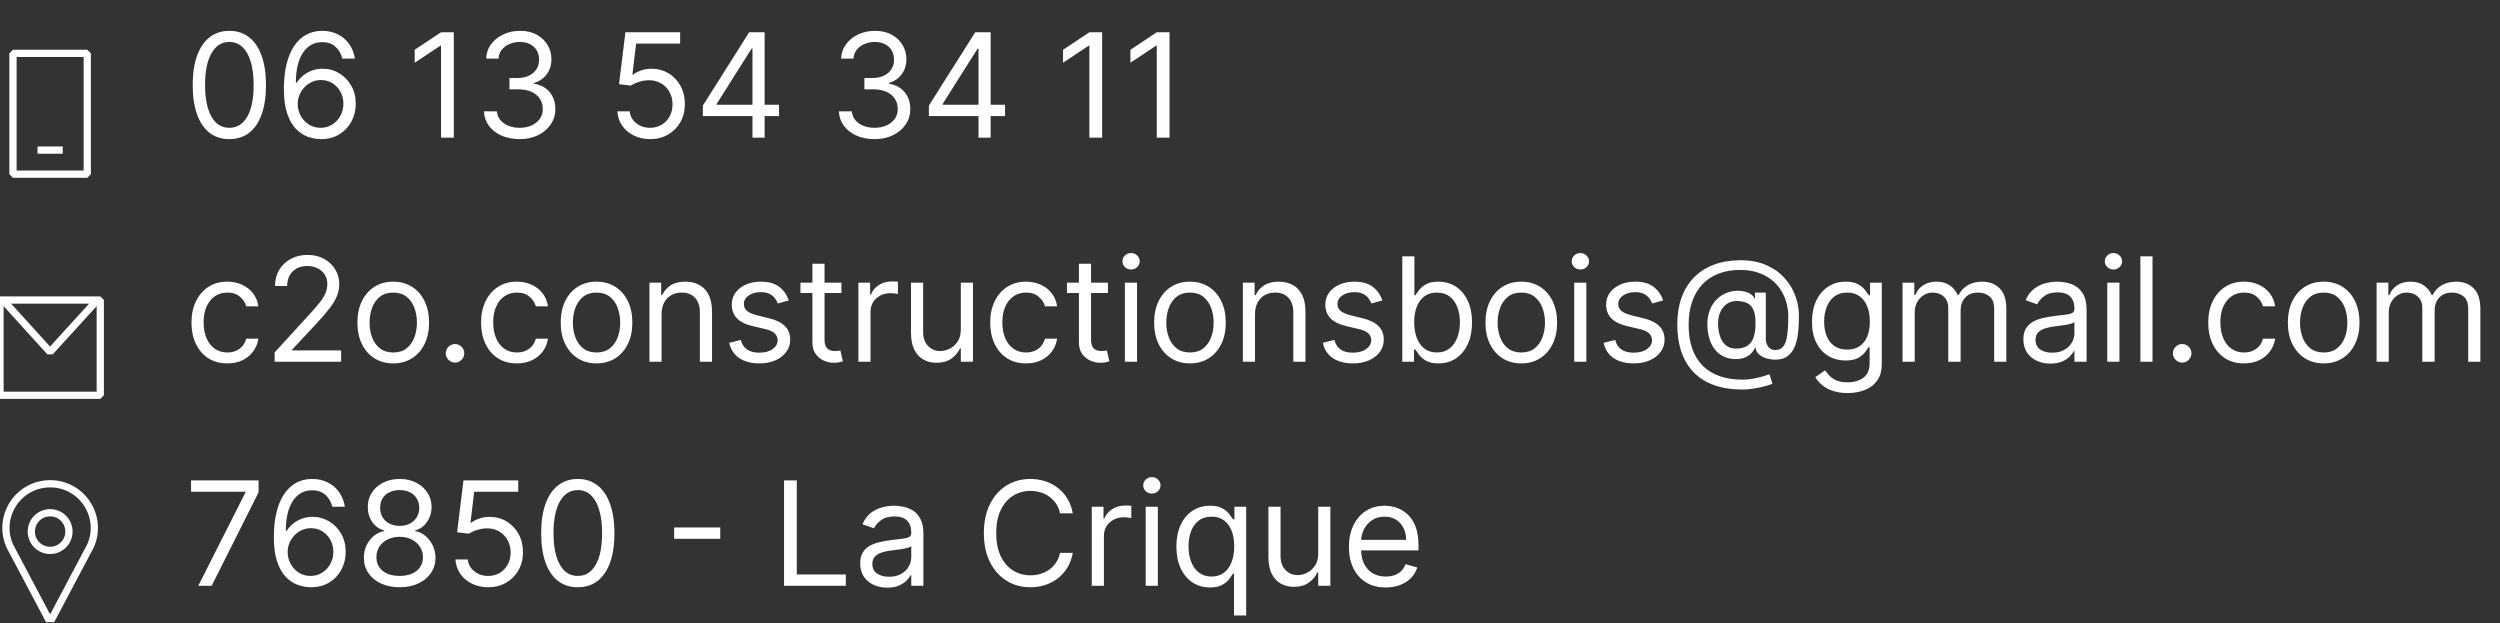 <svg width="345" height="86" viewBox="0 0 345 86" fill="none" xmlns="http://www.w3.org/2000/svg">
<rect x="0" y="0" width="345" height="86" fill="#333333" stroke="none"/>
<g clip-path="url(#clip0_62_152)">
<path d="M31.65 19.199C30.58 19.199 29.669 18.908 28.916 18.325C28.163 17.738 27.588 16.888 27.19 15.776C26.792 14.658 26.594 13.309 26.594 11.727C26.594 10.155 26.792 8.813 27.19 7.7C27.593 6.583 28.17 5.731 28.923 5.143C29.681 4.552 30.59 4.256 31.65 4.256C32.711 4.256 33.618 4.552 34.371 5.143C35.128 5.731 35.706 6.583 36.103 7.7C36.506 8.813 36.707 10.155 36.707 11.727C36.707 13.309 36.508 14.658 36.111 15.776C35.713 16.888 35.138 17.738 34.385 18.325C33.632 18.908 32.721 19.199 31.65 19.199ZM31.65 17.636C32.711 17.636 33.535 17.125 34.122 16.102C34.709 15.079 35.003 13.621 35.003 11.727C35.003 10.468 34.868 9.395 34.598 8.51C34.333 7.625 33.949 6.95 33.447 6.486C32.95 6.022 32.351 5.79 31.65 5.79C30.599 5.79 29.778 6.308 29.186 7.345C28.594 8.377 28.298 9.838 28.298 11.727C28.298 12.987 28.431 14.057 28.696 14.938C28.961 15.818 29.342 16.488 29.839 16.947C30.341 17.407 30.945 17.636 31.65 17.636ZM44.236 19.199C43.639 19.189 43.042 19.076 42.446 18.858C41.849 18.64 41.305 18.273 40.812 17.757C40.32 17.236 39.925 16.533 39.626 15.648C39.328 14.758 39.179 13.64 39.179 12.296C39.179 11.008 39.3 9.866 39.541 8.872C39.782 7.873 40.133 7.033 40.592 6.351C41.051 5.664 41.605 5.143 42.254 4.788C42.907 4.433 43.644 4.256 44.463 4.256C45.277 4.256 46.002 4.419 46.636 4.746C47.275 5.068 47.796 5.518 48.199 6.095C48.601 6.673 48.862 7.338 48.98 8.091H47.247C47.086 7.438 46.773 6.895 46.309 6.464C45.846 6.034 45.23 5.818 44.463 5.818C43.336 5.818 42.448 6.308 41.8 7.288C41.156 8.268 40.831 9.644 40.827 11.415H40.94C41.205 11.012 41.52 10.669 41.885 10.385C42.254 10.096 42.661 9.874 43.106 9.717C43.551 9.561 44.023 9.483 44.52 9.483C45.353 9.483 46.115 9.691 46.807 10.108C47.498 10.52 48.052 11.09 48.469 11.82C48.885 12.544 49.094 13.375 49.094 14.312C49.094 15.212 48.892 16.036 48.49 16.784C48.087 17.527 47.522 18.119 46.792 18.56C46.068 18.995 45.216 19.208 44.236 19.199ZM44.236 17.636C44.832 17.636 45.367 17.487 45.841 17.189C46.319 16.891 46.695 16.491 46.97 15.989C47.249 15.487 47.389 14.928 47.389 14.312C47.389 13.711 47.254 13.164 46.984 12.672C46.719 12.175 46.352 11.779 45.883 11.486C45.419 11.192 44.889 11.046 44.292 11.046C43.843 11.046 43.424 11.135 43.035 11.315C42.647 11.491 42.306 11.732 42.013 12.04C41.724 12.348 41.496 12.7 41.331 13.098C41.165 13.491 41.082 13.905 41.082 14.341C41.082 14.919 41.217 15.458 41.487 15.96C41.762 16.462 42.136 16.867 42.609 17.175C43.087 17.483 43.63 17.636 44.236 17.636ZM62.625 4.455V19H60.864V6.301H60.779L57.227 8.659V6.869L60.864 4.455H62.625ZM71.723 19.199C70.786 19.199 69.95 19.038 69.216 18.716C68.487 18.394 67.907 17.947 67.476 17.374C67.05 16.796 66.818 16.126 66.78 15.364H68.57C68.608 15.832 68.769 16.237 69.053 16.578C69.337 16.914 69.709 17.175 70.168 17.359C70.627 17.544 71.136 17.636 71.695 17.636C72.32 17.636 72.874 17.527 73.357 17.31C73.84 17.092 74.219 16.789 74.493 16.401C74.768 16.012 74.905 15.562 74.905 15.051C74.905 14.516 74.772 14.045 74.507 13.638C74.242 13.226 73.854 12.904 73.343 12.672C72.831 12.44 72.206 12.324 71.468 12.324H70.303V10.761H71.468C72.045 10.761 72.552 10.657 72.987 10.449C73.428 10.241 73.771 9.947 74.017 9.568C74.268 9.189 74.394 8.744 74.394 8.233C74.394 7.741 74.285 7.312 74.067 6.947C73.849 6.583 73.541 6.299 73.144 6.095C72.751 5.892 72.287 5.79 71.752 5.79C71.25 5.79 70.776 5.882 70.331 6.067C69.891 6.247 69.531 6.509 69.252 6.855C68.972 7.196 68.821 7.608 68.797 8.091H67.093C67.121 7.329 67.351 6.661 67.781 6.088C68.212 5.51 68.776 5.061 69.472 4.739C70.172 4.417 70.942 4.256 71.78 4.256C72.68 4.256 73.451 4.438 74.095 4.803C74.739 5.162 75.234 5.638 75.58 6.23C75.925 6.822 76.098 7.461 76.098 8.148C76.098 8.967 75.883 9.665 75.452 10.243C75.026 10.82 74.446 11.221 73.712 11.443V11.557C74.63 11.708 75.348 12.099 75.864 12.729C76.38 13.354 76.638 14.128 76.638 15.051C76.638 15.842 76.422 16.552 75.992 17.182C75.566 17.807 74.983 18.299 74.245 18.659C73.506 19.019 72.665 19.199 71.723 19.199ZM89.713 19.199C88.88 19.199 88.129 19.033 87.462 18.702C86.794 18.37 86.259 17.916 85.857 17.338C85.454 16.76 85.234 16.102 85.196 15.364H86.901C86.967 16.022 87.265 16.566 87.796 16.997C88.331 17.423 88.97 17.636 89.713 17.636C90.31 17.636 90.84 17.497 91.304 17.217C91.773 16.938 92.14 16.555 92.405 16.067C92.675 15.574 92.81 15.018 92.81 14.398C92.81 13.763 92.67 13.197 92.391 12.7C92.116 12.198 91.737 11.803 91.254 11.514C90.772 11.225 90.22 11.079 89.6 11.074C89.154 11.069 88.698 11.138 88.229 11.28C87.76 11.417 87.374 11.595 87.071 11.812L85.424 11.614L86.304 4.455H93.861V6.017H87.781L87.27 10.307H87.355C87.654 10.07 88.028 9.874 88.478 9.717C88.927 9.561 89.396 9.483 89.884 9.483C90.774 9.483 91.567 9.696 92.263 10.122C92.964 10.544 93.513 11.121 93.911 11.855C94.313 12.589 94.514 13.427 94.514 14.369C94.514 15.297 94.306 16.126 93.889 16.855C93.478 17.579 92.909 18.152 92.185 18.574C91.46 18.991 90.636 19.199 89.713 19.199ZM96.995 16.017V14.568L103.387 4.455H104.438V6.699H103.728L98.898 14.341V14.454H107.506V16.017H96.995ZM103.841 19V15.577V14.902V4.455H105.518V19H103.841ZM120.708 19.199C119.77 19.199 118.934 19.038 118.2 18.716C117.471 18.394 116.891 17.947 116.46 17.374C116.034 16.796 115.802 16.126 115.764 15.364H117.554C117.592 15.832 117.753 16.237 118.037 16.578C118.321 16.914 118.693 17.175 119.152 17.359C119.611 17.544 120.12 17.636 120.679 17.636C121.304 17.636 121.858 17.527 122.341 17.31C122.824 17.092 123.203 16.789 123.477 16.401C123.752 16.012 123.889 15.562 123.889 15.051C123.889 14.516 123.757 14.045 123.492 13.638C123.227 13.226 122.838 12.904 122.327 12.672C121.816 12.44 121.191 12.324 120.452 12.324H119.287V10.761H120.452C121.03 10.761 121.536 10.657 121.972 10.449C122.412 10.241 122.755 9.947 123.002 9.568C123.253 9.189 123.378 8.744 123.378 8.233C123.378 7.741 123.269 7.312 123.051 6.947C122.834 6.583 122.526 6.299 122.128 6.095C121.735 5.892 121.271 5.79 120.736 5.79C120.234 5.79 119.761 5.882 119.316 6.067C118.875 6.247 118.515 6.509 118.236 6.855C117.957 7.196 117.805 7.608 117.781 8.091H116.077C116.105 7.329 116.335 6.661 116.766 6.088C117.197 5.51 117.76 5.061 118.456 4.739C119.157 4.417 119.926 4.256 120.764 4.256C121.664 4.256 122.436 4.438 123.08 4.803C123.724 5.162 124.218 5.638 124.564 6.23C124.91 6.822 125.083 7.461 125.083 8.148C125.083 8.967 124.867 9.665 124.436 10.243C124.01 10.82 123.43 11.221 122.696 11.443V11.557C123.615 11.708 124.332 12.099 124.848 12.729C125.364 13.354 125.622 14.128 125.622 15.051C125.622 15.842 125.407 16.552 124.976 17.182C124.55 17.807 123.968 18.299 123.229 18.659C122.49 19.019 121.65 19.199 120.708 19.199ZM128.186 16.017V14.568L134.578 4.455H135.629V6.699H134.919L130.09 14.341V14.454H138.698V16.017H128.186ZM135.033 19V15.577V14.902V4.455H136.709V19H135.033ZM152.098 4.455V19H150.336V6.301H150.251L146.7 8.659V6.869L150.336 4.455H152.098ZM161.395 4.455V19H159.633V6.301H159.548L155.997 8.659V6.869L159.633 4.455H161.395Z" fill="white"/>
<path d="M31.366 50.148C30.344 50.148 29.463 49.906 28.724 49.423C27.986 48.94 27.417 48.275 27.02 47.428C26.622 46.58 26.423 45.612 26.423 44.523C26.423 43.415 26.627 42.437 27.034 41.589C27.446 40.737 28.019 40.072 28.753 39.594C29.491 39.111 30.353 38.869 31.338 38.869C32.105 38.869 32.796 39.011 33.412 39.295C34.027 39.58 34.532 39.977 34.925 40.489C35.318 41 35.561 41.596 35.656 42.278H33.98C33.852 41.781 33.568 41.341 33.128 40.957C32.692 40.569 32.105 40.375 31.366 40.375C30.713 40.375 30.14 40.545 29.648 40.886C29.16 41.222 28.779 41.698 28.504 42.314C28.234 42.925 28.099 43.642 28.099 44.466C28.099 45.309 28.232 46.043 28.497 46.668C28.767 47.293 29.146 47.778 29.633 48.123C30.126 48.469 30.703 48.642 31.366 48.642C31.802 48.642 32.197 48.566 32.552 48.415C32.907 48.263 33.208 48.045 33.454 47.761C33.701 47.477 33.876 47.136 33.98 46.739H35.656C35.561 47.383 35.327 47.963 34.953 48.479C34.584 48.99 34.094 49.397 33.483 49.7C32.877 49.998 32.171 50.148 31.366 50.148ZM37.898 49.92V48.642L42.699 43.386C43.263 42.771 43.727 42.236 44.091 41.781C44.456 41.322 44.726 40.891 44.901 40.489C45.081 40.081 45.171 39.655 45.171 39.21C45.171 38.699 45.048 38.256 44.801 37.882C44.56 37.508 44.228 37.219 43.807 37.016C43.386 36.812 42.912 36.71 42.387 36.71C41.828 36.71 41.34 36.826 40.923 37.058C40.512 37.285 40.192 37.605 39.965 38.017C39.742 38.429 39.631 38.912 39.631 39.466H37.955C37.955 38.614 38.151 37.865 38.544 37.221C38.937 36.578 39.472 36.076 40.149 35.716C40.831 35.356 41.596 35.176 42.443 35.176C43.296 35.176 44.051 35.356 44.709 35.716C45.367 36.076 45.883 36.561 46.257 37.172C46.631 37.783 46.818 38.462 46.818 39.21C46.818 39.745 46.721 40.268 46.527 40.78C46.338 41.286 46.006 41.852 45.533 42.477C45.064 43.097 44.413 43.855 43.58 44.75L40.313 48.244V48.358H47.074V49.92H37.898ZM54.268 50.148C53.283 50.148 52.419 49.913 51.675 49.445C50.937 48.976 50.359 48.32 49.942 47.477C49.53 46.634 49.324 45.65 49.324 44.523C49.324 43.386 49.53 42.394 49.942 41.547C50.359 40.699 50.937 40.041 51.675 39.572C52.419 39.104 53.283 38.869 54.268 38.869C55.252 38.869 56.114 39.104 56.853 39.572C57.596 40.041 58.174 40.699 58.586 41.547C59.002 42.394 59.211 43.386 59.211 44.523C59.211 45.65 59.002 46.634 58.586 47.477C58.174 48.32 57.596 48.976 56.853 49.445C56.114 49.913 55.252 50.148 54.268 50.148ZM54.268 48.642C55.016 48.642 55.631 48.45 56.114 48.067C56.597 47.683 56.955 47.179 57.187 46.554C57.419 45.929 57.535 45.252 57.535 44.523C57.535 43.794 57.419 43.114 57.187 42.484C56.955 41.855 56.597 41.346 56.114 40.957C55.631 40.569 55.016 40.375 54.268 40.375C53.519 40.375 52.904 40.569 52.421 40.957C51.938 41.346 51.581 41.855 51.349 42.484C51.117 43.114 51.001 43.794 51.001 44.523C51.001 45.252 51.117 45.929 51.349 46.554C51.581 47.179 51.938 47.683 52.421 48.067C52.904 48.45 53.519 48.642 54.268 48.642ZM62.791 50.034C62.441 50.034 62.14 49.909 61.889 49.658C61.638 49.407 61.513 49.106 61.513 48.756C61.513 48.405 61.638 48.105 61.889 47.854C62.14 47.603 62.441 47.477 62.791 47.477C63.141 47.477 63.442 47.603 63.693 47.854C63.944 48.105 64.069 48.405 64.069 48.756C64.069 48.988 64.01 49.201 63.892 49.395C63.778 49.589 63.624 49.745 63.43 49.864C63.241 49.977 63.028 50.034 62.791 50.034ZM71.329 50.148C70.306 50.148 69.425 49.906 68.687 49.423C67.948 48.94 67.38 48.275 66.982 47.428C66.585 46.58 66.386 45.612 66.386 44.523C66.386 43.415 66.589 42.437 66.997 41.589C67.409 40.737 67.981 40.072 68.715 39.594C69.454 39.111 70.316 38.869 71.3 38.869C72.068 38.869 72.759 39.011 73.374 39.295C73.99 39.58 74.494 39.977 74.887 40.489C75.28 41 75.524 41.596 75.619 42.278H73.943C73.815 41.781 73.531 41.341 73.09 40.957C72.655 40.569 72.068 40.375 71.329 40.375C70.675 40.375 70.103 40.545 69.61 40.886C69.123 41.222 68.741 41.698 68.467 42.314C68.197 42.925 68.062 43.642 68.062 44.466C68.062 45.309 68.195 46.043 68.46 46.668C68.73 47.293 69.108 47.778 69.596 48.123C70.088 48.469 70.666 48.642 71.329 48.642C71.765 48.642 72.16 48.566 72.515 48.415C72.87 48.263 73.171 48.045 73.417 47.761C73.663 47.477 73.838 47.136 73.943 46.739H75.619C75.524 47.383 75.29 47.963 74.916 48.479C74.546 48.99 74.056 49.397 73.445 49.7C72.839 49.998 72.134 50.148 71.329 50.148ZM82.321 50.148C81.336 50.148 80.472 49.913 79.728 49.445C78.99 48.976 78.412 48.32 77.996 47.477C77.584 46.634 77.378 45.65 77.378 44.523C77.378 43.386 77.584 42.394 77.996 41.547C78.412 40.699 78.99 40.041 79.728 39.572C80.472 39.104 81.336 38.869 82.321 38.869C83.306 38.869 84.167 39.104 84.906 39.572C85.649 40.041 86.227 40.699 86.639 41.547C87.056 42.394 87.264 43.386 87.264 44.523C87.264 45.65 87.056 46.634 86.639 47.477C86.227 48.32 85.649 48.976 84.906 49.445C84.167 49.913 83.306 50.148 82.321 50.148ZM82.321 48.642C83.069 48.642 83.684 48.45 84.167 48.067C84.65 47.683 85.008 47.179 85.24 46.554C85.472 45.929 85.588 45.252 85.588 44.523C85.588 43.794 85.472 43.114 85.24 42.484C85.008 41.855 84.65 41.346 84.167 40.957C83.684 40.569 83.069 40.375 82.321 40.375C81.573 40.375 80.957 40.569 80.474 40.957C79.991 41.346 79.634 41.855 79.402 42.484C79.17 43.114 79.054 43.794 79.054 44.523C79.054 45.252 79.17 45.929 79.402 46.554C79.634 47.179 79.991 47.683 80.474 48.067C80.957 48.45 81.573 48.642 82.321 48.642ZM91.299 43.358V49.92H89.623V39.011H91.242V40.716H91.384C91.64 40.162 92.028 39.717 92.549 39.381C93.07 39.04 93.742 38.869 94.566 38.869C95.304 38.869 95.951 39.021 96.505 39.324C97.059 39.622 97.49 40.077 97.797 40.688C98.105 41.294 98.259 42.061 98.259 42.989V49.92H96.583V43.102C96.583 42.245 96.36 41.578 95.915 41.099C95.47 40.616 94.859 40.375 94.083 40.375C93.548 40.375 93.07 40.491 92.648 40.723C92.231 40.955 91.902 41.294 91.661 41.739C91.419 42.184 91.299 42.723 91.299 43.358ZM108.849 41.455L107.343 41.881C107.249 41.63 107.109 41.386 106.924 41.149C106.744 40.908 106.498 40.709 106.186 40.553C105.873 40.396 105.473 40.318 104.985 40.318C104.318 40.318 103.762 40.472 103.316 40.78C102.876 41.083 102.656 41.469 102.656 41.938C102.656 42.354 102.807 42.683 103.11 42.925C103.413 43.166 103.887 43.367 104.531 43.528L106.15 43.926C107.126 44.163 107.852 44.525 108.331 45.013C108.809 45.496 109.048 46.118 109.048 46.881C109.048 47.506 108.868 48.064 108.508 48.557C108.153 49.049 107.656 49.438 107.017 49.721C106.378 50.006 105.634 50.148 104.787 50.148C103.674 50.148 102.753 49.906 102.024 49.423C101.295 48.94 100.833 48.235 100.639 47.307L102.23 46.909C102.381 47.496 102.668 47.937 103.089 48.23C103.515 48.524 104.072 48.67 104.758 48.67C105.539 48.67 106.16 48.505 106.619 48.173C107.083 47.837 107.315 47.435 107.315 46.966C107.315 46.587 107.182 46.27 106.917 46.014C106.652 45.754 106.245 45.56 105.696 45.432L103.878 45.006C102.878 44.769 102.145 44.402 101.676 43.905C101.212 43.403 100.98 42.776 100.98 42.023C100.98 41.407 101.153 40.863 101.498 40.389C101.849 39.916 102.324 39.544 102.926 39.274C103.532 39.004 104.218 38.869 104.985 38.869C106.065 38.869 106.913 39.106 107.528 39.58C108.148 40.053 108.589 40.678 108.849 41.455ZM116.115 39.011V40.432H110.462V39.011H116.115ZM112.11 36.398H113.786V46.795C113.786 47.269 113.854 47.624 113.992 47.861C114.134 48.093 114.314 48.249 114.532 48.33C114.754 48.405 114.988 48.443 115.235 48.443C115.419 48.443 115.571 48.434 115.689 48.415C115.808 48.391 115.902 48.372 115.973 48.358L116.314 49.864C116.201 49.906 116.042 49.949 115.838 49.991C115.635 50.039 115.377 50.062 115.064 50.062C114.591 50.062 114.127 49.961 113.672 49.757C113.222 49.553 112.848 49.243 112.55 48.827C112.256 48.41 112.11 47.884 112.11 47.25V36.398ZM118.457 49.92V39.011H120.076V40.659H120.19C120.388 40.119 120.748 39.681 121.269 39.345C121.79 39.009 122.377 38.841 123.031 38.841C123.154 38.841 123.308 38.843 123.492 38.848C123.677 38.853 123.817 38.86 123.911 38.869V40.574C123.854 40.56 123.724 40.538 123.521 40.51C123.322 40.477 123.111 40.46 122.888 40.46C122.358 40.46 121.885 40.572 121.468 40.794C121.056 41.012 120.729 41.315 120.488 41.703C120.251 42.087 120.133 42.525 120.133 43.017V49.92H118.457ZM132.593 45.46V39.011H134.269V49.92H132.593V48.074H132.479C132.224 48.628 131.826 49.099 131.286 49.487C130.746 49.871 130.065 50.062 129.241 50.062C128.559 50.062 127.953 49.913 127.423 49.615C126.892 49.312 126.476 48.857 126.173 48.251C125.87 47.641 125.718 46.871 125.718 45.943V39.011H127.394V45.83C127.394 46.625 127.617 47.259 128.062 47.733C128.512 48.206 129.085 48.443 129.781 48.443C130.197 48.443 130.621 48.337 131.052 48.123C131.487 47.91 131.852 47.584 132.146 47.143C132.444 46.703 132.593 46.142 132.593 45.46ZM141.591 50.148C140.568 50.148 139.688 49.906 138.949 49.423C138.21 48.94 137.642 48.275 137.244 47.428C136.847 46.58 136.648 45.612 136.648 44.523C136.648 43.415 136.851 42.437 137.259 41.589C137.671 40.737 138.243 40.072 138.977 39.594C139.716 39.111 140.578 38.869 141.563 38.869C142.33 38.869 143.021 39.011 143.636 39.295C144.252 39.58 144.756 39.977 145.149 40.489C145.542 41 145.786 41.596 145.881 42.278H144.205C144.077 41.781 143.793 41.341 143.352 40.957C142.917 40.569 142.33 40.375 141.591 40.375C140.938 40.375 140.365 40.545 139.872 40.886C139.385 41.222 139.003 41.698 138.729 42.314C138.459 42.925 138.324 43.642 138.324 44.466C138.324 45.309 138.457 46.043 138.722 46.668C138.992 47.293 139.37 47.778 139.858 48.123C140.35 48.469 140.928 48.642 141.591 48.642C142.027 48.642 142.422 48.566 142.777 48.415C143.132 48.263 143.433 48.045 143.679 47.761C143.925 47.477 144.1 47.136 144.205 46.739H145.881C145.786 47.383 145.552 47.963 145.178 48.479C144.808 48.99 144.318 49.397 143.707 49.7C143.101 49.998 142.396 50.148 141.591 50.148ZM152.895 39.011V40.432H147.242V39.011H152.895ZM148.89 36.398H150.566V46.795C150.566 47.269 150.634 47.624 150.772 47.861C150.914 48.093 151.094 48.249 151.312 48.33C151.534 48.405 151.768 48.443 152.015 48.443C152.199 48.443 152.351 48.434 152.469 48.415C152.588 48.391 152.682 48.372 152.753 48.358L153.094 49.864C152.981 49.906 152.822 49.949 152.618 49.991C152.415 50.039 152.157 50.062 151.844 50.062C151.371 50.062 150.907 49.961 150.452 49.757C150.002 49.553 149.628 49.243 149.33 48.827C149.036 48.41 148.89 47.884 148.89 47.25V36.398ZM155.237 49.92V39.011H156.913V49.92H155.237ZM156.089 37.193C155.762 37.193 155.481 37.082 155.244 36.859C155.012 36.637 154.896 36.369 154.896 36.057C154.896 35.744 155.012 35.477 155.244 35.254C155.481 35.032 155.762 34.92 156.089 34.92C156.416 34.92 156.695 35.032 156.927 35.254C157.164 35.477 157.282 35.744 157.282 36.057C157.282 36.369 157.164 36.637 156.927 36.859C156.695 37.082 156.416 37.193 156.089 37.193ZM164.215 50.148C163.23 50.148 162.366 49.913 161.622 49.445C160.884 48.976 160.306 48.32 159.889 47.477C159.477 46.634 159.271 45.65 159.271 44.523C159.271 43.386 159.477 42.394 159.889 41.547C160.306 40.699 160.884 40.041 161.622 39.572C162.366 39.104 163.23 38.869 164.215 38.869C165.199 38.869 166.061 39.104 166.8 39.572C167.543 40.041 168.121 40.699 168.533 41.547C168.949 42.394 169.158 43.386 169.158 44.523C169.158 45.65 168.949 46.634 168.533 47.477C168.121 48.32 167.543 48.976 166.8 49.445C166.061 49.913 165.199 50.148 164.215 50.148ZM164.215 48.642C164.963 48.642 165.578 48.45 166.061 48.067C166.544 47.683 166.902 47.179 167.134 46.554C167.366 45.929 167.482 45.252 167.482 44.523C167.482 43.794 167.366 43.114 167.134 42.484C166.902 41.855 166.544 41.346 166.061 40.957C165.578 40.569 164.963 40.375 164.215 40.375C163.466 40.375 162.851 40.569 162.368 40.957C161.885 41.346 161.528 41.855 161.296 42.484C161.064 43.114 160.948 43.794 160.948 44.523C160.948 45.252 161.064 45.929 161.296 46.554C161.528 47.179 161.885 47.683 162.368 48.067C162.851 48.45 163.466 48.642 164.215 48.642ZM173.192 43.358V49.92H171.516V39.011H173.136V40.716H173.278C173.533 40.162 173.922 39.717 174.442 39.381C174.963 39.04 175.636 38.869 176.46 38.869C177.198 38.869 177.844 39.021 178.398 39.324C178.952 39.622 179.383 40.077 179.691 40.688C179.999 41.294 180.153 42.061 180.153 42.989V49.92H178.477V43.102C178.477 42.245 178.254 41.578 177.809 41.099C177.364 40.616 176.753 40.375 175.977 40.375C175.442 40.375 174.963 40.491 174.542 40.723C174.125 40.955 173.796 41.294 173.555 41.739C173.313 42.184 173.192 42.723 173.192 43.358ZM190.763 41.455L189.257 41.881C189.162 41.63 189.023 41.386 188.838 41.149C188.658 40.908 188.412 40.709 188.099 40.553C187.787 40.396 187.387 40.318 186.899 40.318C186.232 40.318 185.675 40.472 185.23 40.78C184.79 41.083 184.57 41.469 184.57 41.938C184.57 42.354 184.721 42.683 185.024 42.925C185.327 43.166 185.801 43.367 186.445 43.528L188.064 43.926C189.039 44.163 189.766 44.525 190.244 45.013C190.723 45.496 190.962 46.118 190.962 46.881C190.962 47.506 190.782 48.064 190.422 48.557C190.067 49.049 189.57 49.438 188.93 49.721C188.291 50.006 187.548 50.148 186.7 50.148C185.588 50.148 184.667 49.906 183.938 49.423C183.208 48.94 182.747 48.235 182.553 47.307L184.144 46.909C184.295 47.496 184.581 47.937 185.003 48.23C185.429 48.524 185.985 48.67 186.672 48.67C187.453 48.67 188.073 48.505 188.533 48.173C188.997 47.837 189.229 47.435 189.229 46.966C189.229 46.587 189.096 46.27 188.831 46.014C188.566 45.754 188.159 45.56 187.609 45.432L185.791 45.006C184.792 44.769 184.058 44.402 183.59 43.905C183.126 43.403 182.894 42.776 182.894 42.023C182.894 41.407 183.066 40.863 183.412 40.389C183.762 39.916 184.238 39.544 184.84 39.274C185.446 39.004 186.132 38.869 186.899 38.869C187.979 38.869 188.826 39.106 189.442 39.58C190.062 40.053 190.502 40.678 190.763 41.455ZM193.512 49.92V35.375H195.188V40.744H195.33C195.453 40.555 195.624 40.313 195.842 40.02C196.064 39.721 196.381 39.456 196.793 39.224C197.21 38.988 197.773 38.869 198.484 38.869C199.402 38.869 200.212 39.099 200.913 39.558C201.613 40.017 202.16 40.669 202.553 41.511C202.946 42.354 203.143 43.348 203.143 44.494C203.143 45.65 202.946 46.651 202.553 47.498C202.16 48.341 201.616 48.995 200.92 49.459C200.224 49.918 199.421 50.148 198.512 50.148C197.811 50.148 197.25 50.032 196.829 49.8C196.407 49.563 196.083 49.295 195.856 48.997C195.629 48.694 195.453 48.443 195.33 48.244H195.131V49.92H193.512ZM195.16 44.466C195.16 45.29 195.281 46.017 195.522 46.646C195.763 47.271 196.116 47.761 196.58 48.116C197.044 48.467 197.612 48.642 198.285 48.642C198.986 48.642 199.57 48.457 200.039 48.088C200.513 47.714 200.868 47.212 201.104 46.582C201.346 45.948 201.467 45.242 201.467 44.466C201.467 43.699 201.348 43.008 201.111 42.392C200.879 41.772 200.527 41.282 200.053 40.922C199.585 40.557 198.995 40.375 198.285 40.375C197.603 40.375 197.03 40.548 196.566 40.893C196.102 41.234 195.752 41.713 195.515 42.328C195.278 42.939 195.16 43.651 195.16 44.466ZM209.938 50.148C208.954 50.148 208.09 49.913 207.346 49.445C206.608 48.976 206.03 48.32 205.613 47.477C205.201 46.634 204.995 45.65 204.995 44.523C204.995 43.386 205.201 42.394 205.613 41.547C206.03 40.699 206.608 40.041 207.346 39.572C208.09 39.104 208.954 38.869 209.938 38.869C210.923 38.869 211.785 39.104 212.524 39.572C213.267 40.041 213.845 40.699 214.257 41.547C214.673 42.394 214.882 43.386 214.882 44.523C214.882 45.65 214.673 46.634 214.257 47.477C213.845 48.32 213.267 48.976 212.524 49.445C211.785 49.913 210.923 50.148 209.938 50.148ZM209.938 48.642C210.687 48.642 211.302 48.45 211.785 48.067C212.268 47.683 212.626 47.179 212.858 46.554C213.09 45.929 213.206 45.252 213.206 44.523C213.206 43.794 213.09 43.114 212.858 42.484C212.626 41.855 212.268 41.346 211.785 40.957C211.302 40.569 210.687 40.375 209.938 40.375C209.19 40.375 208.575 40.569 208.092 40.957C207.609 41.346 207.251 41.855 207.019 42.484C206.787 43.114 206.671 43.794 206.671 44.523C206.671 45.252 206.787 45.929 207.019 46.554C207.251 47.179 207.609 47.683 208.092 48.067C208.575 48.45 209.19 48.642 209.938 48.642ZM217.24 49.92V39.011H218.916V49.92H217.24ZM218.093 37.193C217.766 37.193 217.484 37.082 217.247 36.859C217.015 36.637 216.899 36.369 216.899 36.057C216.899 35.744 217.015 35.477 217.247 35.254C217.484 35.032 217.766 34.92 218.093 34.92C218.419 34.92 218.699 35.032 218.931 35.254C219.167 35.477 219.286 35.744 219.286 36.057C219.286 36.369 219.167 36.637 218.931 36.859C218.699 37.082 218.419 37.193 218.093 37.193ZM229.514 41.455L228.008 41.881C227.913 41.63 227.774 41.386 227.589 41.149C227.409 40.908 227.163 40.709 226.85 40.553C226.538 40.396 226.138 40.318 225.65 40.318C224.982 40.318 224.426 40.472 223.981 40.78C223.541 41.083 223.32 41.469 223.32 41.938C223.32 42.354 223.472 42.683 223.775 42.925C224.078 43.166 224.552 43.367 225.195 43.528L226.815 43.926C227.79 44.163 228.517 44.525 228.995 45.013C229.473 45.496 229.712 46.118 229.712 46.881C229.712 47.506 229.533 48.064 229.173 48.557C228.818 49.049 228.32 49.438 227.681 49.721C227.042 50.006 226.299 50.148 225.451 50.148C224.338 50.148 223.418 49.906 222.688 49.423C221.959 48.94 221.498 48.235 221.303 47.307L222.894 46.909C223.046 47.496 223.332 47.937 223.754 48.23C224.18 48.524 224.736 48.67 225.423 48.67C226.204 48.67 226.824 48.505 227.284 48.173C227.748 47.837 227.98 47.435 227.98 46.966C227.98 46.587 227.847 46.27 227.582 46.014C227.317 45.754 226.909 45.56 226.36 45.432L224.542 45.006C223.543 44.769 222.809 44.402 222.34 43.905C221.876 43.403 221.644 42.776 221.644 42.023C221.644 41.407 221.817 40.863 222.163 40.389C222.513 39.916 222.989 39.544 223.59 39.274C224.196 39.004 224.883 38.869 225.65 38.869C226.73 38.869 227.577 39.106 228.193 39.58C228.813 40.053 229.253 40.678 229.514 41.455ZM240.416 53.756C238.967 53.756 237.687 53.557 236.574 53.159C235.461 52.766 234.526 52.186 233.769 51.419C233.011 50.652 232.438 49.712 232.05 48.599C231.662 47.487 231.467 46.213 231.467 44.778C231.467 43.391 231.664 42.151 232.057 41.057C232.455 39.963 233.03 39.035 233.783 38.273C234.54 37.506 235.459 36.921 236.538 36.518C237.623 36.116 238.849 35.915 240.217 35.915C241.548 35.915 242.713 36.133 243.712 36.568C244.715 36.999 245.554 37.584 246.226 38.322C246.903 39.056 247.41 39.883 247.746 40.801C248.087 41.72 248.257 42.667 248.257 43.642C248.257 44.329 248.224 45.025 248.158 45.73C248.091 46.436 247.952 47.084 247.739 47.676C247.526 48.263 247.197 48.737 246.751 49.096C246.311 49.456 245.715 49.636 244.962 49.636C244.63 49.636 244.266 49.584 243.868 49.48C243.47 49.376 243.117 49.203 242.81 48.962C242.502 48.72 242.32 48.396 242.263 47.989H242.178C242.064 48.263 241.889 48.524 241.652 48.77C241.42 49.016 241.115 49.213 240.736 49.359C240.362 49.506 239.905 49.57 239.365 49.551C238.75 49.527 238.207 49.39 237.739 49.139C237.27 48.883 236.877 48.538 236.56 48.102C236.247 47.662 236.01 47.153 235.849 46.575C235.693 45.993 235.615 45.365 235.615 44.693C235.615 44.054 235.71 43.469 235.899 42.939C236.089 42.409 236.351 41.945 236.688 41.547C237.028 41.149 237.426 40.832 237.881 40.595C238.34 40.354 238.835 40.205 239.365 40.148C239.839 40.1 240.269 40.122 240.658 40.212C241.046 40.297 241.366 40.427 241.617 40.602C241.867 40.773 242.026 40.962 242.092 41.17H242.178V40.375H243.683V46.795C243.683 47.193 243.795 47.544 244.017 47.846C244.24 48.15 244.564 48.301 244.99 48.301C245.473 48.301 245.842 48.135 246.098 47.804C246.358 47.472 246.536 46.961 246.631 46.27C246.73 45.579 246.78 44.693 246.78 43.614C246.78 42.979 246.692 42.354 246.517 41.739C246.347 41.118 246.086 40.538 245.736 39.998C245.39 39.459 244.952 38.983 244.422 38.571C243.892 38.159 243.269 37.837 242.554 37.605C241.844 37.368 241.037 37.25 240.132 37.25C239.019 37.25 238.023 37.423 237.142 37.768C236.266 38.109 235.52 38.609 234.905 39.267C234.294 39.92 233.828 40.716 233.506 41.653C233.189 42.586 233.03 43.647 233.03 44.835C233.03 46.043 233.189 47.115 233.506 48.053C233.828 48.99 234.301 49.781 234.926 50.425C235.556 51.069 236.335 51.556 237.263 51.888C238.191 52.224 239.261 52.392 240.473 52.392C240.994 52.392 241.508 52.342 242.014 52.243C242.521 52.143 242.968 52.035 243.357 51.916C243.745 51.798 244.024 51.71 244.195 51.653L244.592 52.96C244.299 53.083 243.915 53.206 243.442 53.33C242.973 53.453 242.471 53.554 241.936 53.635C241.406 53.715 240.899 53.756 240.416 53.756ZM239.592 48.102C240.227 48.102 240.741 47.974 241.134 47.719C241.527 47.463 241.813 47.077 241.993 46.561C242.173 46.045 242.263 45.394 242.263 44.608C242.263 43.812 242.163 43.192 241.965 42.747C241.766 42.302 241.472 41.989 241.084 41.81C240.696 41.63 240.217 41.54 239.649 41.54C239.109 41.54 238.648 41.682 238.264 41.966C237.885 42.245 237.594 42.619 237.391 43.088C237.192 43.552 237.092 44.059 237.092 44.608C237.092 45.214 237.173 45.785 237.334 46.32C237.495 46.85 237.758 47.281 238.122 47.612C238.487 47.939 238.977 48.102 239.592 48.102ZM254.969 54.239C254.16 54.239 253.464 54.134 252.881 53.926C252.299 53.722 251.814 53.453 251.425 53.116C251.042 52.785 250.736 52.43 250.509 52.051L251.844 51.114C251.996 51.312 252.188 51.54 252.42 51.795C252.652 52.056 252.969 52.281 253.371 52.47C253.779 52.664 254.311 52.761 254.969 52.761C255.85 52.761 256.577 52.548 257.15 52.122C257.723 51.696 258.009 51.028 258.009 50.119V47.903H257.867C257.744 48.102 257.569 48.348 257.342 48.642C257.119 48.931 256.797 49.189 256.376 49.416C255.959 49.639 255.396 49.75 254.685 49.75C253.805 49.75 253.014 49.542 252.313 49.125C251.617 48.708 251.066 48.102 250.658 47.307C250.256 46.511 250.055 45.545 250.055 44.409C250.055 43.292 250.251 42.319 250.644 41.49C251.037 40.657 251.584 40.013 252.285 39.558C252.986 39.099 253.795 38.869 254.714 38.869C255.424 38.869 255.987 38.988 256.404 39.224C256.826 39.456 257.147 39.721 257.37 40.02C257.597 40.313 257.772 40.555 257.896 40.744H258.066V39.011H259.685V50.233C259.685 51.17 259.472 51.933 259.046 52.52C258.625 53.112 258.057 53.545 257.342 53.82C256.631 54.099 255.841 54.239 254.969 54.239ZM254.913 48.244C255.585 48.244 256.153 48.09 256.617 47.783C257.081 47.475 257.434 47.032 257.675 46.455C257.917 45.877 258.038 45.186 258.038 44.381C258.038 43.595 257.919 42.901 257.683 42.3C257.446 41.698 257.095 41.227 256.631 40.886C256.167 40.545 255.594 40.375 254.913 40.375C254.202 40.375 253.611 40.555 253.137 40.915C252.668 41.275 252.316 41.758 252.079 42.364C251.847 42.97 251.731 43.642 251.731 44.381C251.731 45.138 251.849 45.808 252.086 46.391C252.327 46.968 252.683 47.423 253.151 47.754C253.625 48.081 254.212 48.244 254.913 48.244ZM262.554 49.92V39.011H264.173V40.716H264.315C264.542 40.133 264.909 39.681 265.416 39.359C265.922 39.033 266.531 38.869 267.241 38.869C267.961 38.869 268.56 39.033 269.038 39.359C269.521 39.681 269.897 40.133 270.167 40.716H270.281C270.56 40.152 270.979 39.705 271.538 39.373C272.097 39.037 272.767 38.869 273.548 38.869C274.523 38.869 275.321 39.175 275.941 39.785C276.562 40.392 276.872 41.336 276.872 42.619V49.92H275.196V42.619C275.196 41.814 274.975 41.239 274.535 40.893C274.095 40.548 273.576 40.375 272.98 40.375C272.213 40.375 271.618 40.607 271.197 41.071C270.776 41.53 270.565 42.113 270.565 42.818V49.92H268.86V42.449C268.86 41.829 268.659 41.329 268.257 40.95C267.854 40.567 267.336 40.375 266.701 40.375C266.266 40.375 265.858 40.491 265.48 40.723C265.106 40.955 264.803 41.277 264.571 41.689C264.343 42.096 264.23 42.567 264.23 43.102V49.92H262.554ZM282.947 50.176C282.255 50.176 281.628 50.046 281.064 49.785C280.501 49.52 280.054 49.139 279.722 48.642C279.391 48.14 279.225 47.534 279.225 46.824C279.225 46.199 279.348 45.692 279.594 45.304C279.841 44.911 280.17 44.603 280.582 44.381C280.993 44.158 281.448 43.992 281.945 43.883C282.447 43.77 282.951 43.68 283.458 43.614C284.121 43.528 284.658 43.464 285.07 43.422C285.487 43.374 285.79 43.296 285.979 43.188C286.173 43.079 286.27 42.889 286.27 42.619V42.562C286.27 41.862 286.079 41.317 285.695 40.929C285.316 40.541 284.741 40.346 283.969 40.346C283.169 40.346 282.542 40.522 282.087 40.872C281.633 41.222 281.313 41.596 281.128 41.994L279.537 41.426C279.822 40.763 280.2 40.247 280.674 39.878C281.152 39.504 281.673 39.243 282.236 39.096C282.805 38.945 283.363 38.869 283.912 38.869C284.263 38.869 284.665 38.912 285.12 38.997C285.579 39.078 286.022 39.246 286.448 39.501C286.879 39.757 287.236 40.143 287.52 40.659C287.805 41.175 287.947 41.866 287.947 42.733V49.92H286.27V48.443H286.185C286.072 48.68 285.882 48.933 285.617 49.203C285.352 49.473 284.999 49.703 284.559 49.892C284.118 50.081 283.581 50.176 282.947 50.176ZM283.202 48.67C283.865 48.67 284.424 48.54 284.878 48.28C285.338 48.019 285.683 47.683 285.915 47.271C286.152 46.859 286.27 46.426 286.27 45.971V44.438C286.199 44.523 286.043 44.601 285.802 44.672C285.565 44.738 285.29 44.797 284.978 44.849C284.67 44.897 284.369 44.939 284.076 44.977C283.787 45.01 283.553 45.039 283.373 45.062C282.937 45.119 282.53 45.212 282.151 45.339C281.777 45.463 281.474 45.65 281.242 45.901C281.015 46.147 280.901 46.483 280.901 46.909C280.901 47.491 281.117 47.932 281.547 48.23C281.983 48.524 282.535 48.67 283.202 48.67ZM290.806 49.92V39.011H292.482V49.92H290.806ZM291.658 37.193C291.331 37.193 291.05 37.082 290.813 36.859C290.581 36.637 290.465 36.369 290.465 36.057C290.465 35.744 290.581 35.477 290.813 35.254C291.05 35.032 291.331 34.92 291.658 34.92C291.985 34.92 292.264 35.032 292.496 35.254C292.733 35.477 292.851 35.744 292.851 36.057C292.851 36.369 292.733 36.637 292.496 36.859C292.264 37.082 291.985 37.193 291.658 37.193ZM297.048 35.375V49.92H295.372V35.375H297.048ZM301.14 50.034C300.789 50.034 300.489 49.909 300.238 49.658C299.987 49.407 299.861 49.106 299.861 48.756C299.861 48.405 299.987 48.105 300.238 47.854C300.489 47.603 300.789 47.477 301.14 47.477C301.49 47.477 301.791 47.603 302.042 47.854C302.293 48.105 302.418 48.405 302.418 48.756C302.418 48.988 302.359 49.201 302.241 49.395C302.127 49.589 301.973 49.745 301.779 49.864C301.589 49.977 301.376 50.034 301.14 50.034ZM309.678 50.148C308.655 50.148 307.774 49.906 307.036 49.423C306.297 48.94 305.729 48.275 305.331 47.428C304.933 46.58 304.735 45.612 304.735 44.523C304.735 43.415 304.938 42.437 305.345 41.589C305.757 40.737 306.33 40.072 307.064 39.594C307.803 39.111 308.664 38.869 309.649 38.869C310.416 38.869 311.108 39.011 311.723 39.295C312.339 39.58 312.843 39.977 313.236 40.489C313.629 41 313.873 41.596 313.967 42.278H312.291C312.163 41.781 311.879 41.341 311.439 40.957C311.003 40.569 310.416 40.375 309.678 40.375C309.024 40.375 308.451 40.545 307.959 40.886C307.471 41.222 307.09 41.698 306.815 42.314C306.546 42.925 306.411 43.642 306.411 44.466C306.411 45.309 306.543 46.043 306.808 46.668C307.078 47.293 307.457 47.778 307.945 48.123C308.437 48.469 309.015 48.642 309.678 48.642C310.113 48.642 310.509 48.566 310.864 48.415C311.219 48.263 311.52 48.045 311.766 47.761C312.012 47.477 312.187 47.136 312.291 46.739H313.967C313.873 47.383 313.638 47.963 313.264 48.479C312.895 48.99 312.405 49.397 311.794 49.7C311.188 49.998 310.483 50.148 309.678 50.148ZM320.67 50.148C319.685 50.148 318.821 49.913 318.077 49.445C317.339 48.976 316.761 48.32 316.344 47.477C315.932 46.634 315.726 45.65 315.726 44.523C315.726 43.386 315.932 42.394 316.344 41.547C316.761 40.699 317.339 40.041 318.077 39.572C318.821 39.104 319.685 38.869 320.67 38.869C321.654 38.869 322.516 39.104 323.255 39.572C323.998 40.041 324.576 40.699 324.988 41.547C325.404 42.394 325.613 43.386 325.613 44.523C325.613 45.65 325.404 46.634 324.988 47.477C324.576 48.32 323.998 48.976 323.255 49.445C322.516 49.913 321.654 50.148 320.67 50.148ZM320.67 48.642C321.418 48.642 322.033 48.45 322.516 48.067C322.999 47.683 323.357 47.179 323.589 46.554C323.821 45.929 323.937 45.252 323.937 44.523C323.937 43.794 323.821 43.114 323.589 42.484C323.357 41.855 322.999 41.346 322.516 40.957C322.033 40.569 321.418 40.375 320.67 40.375C319.921 40.375 319.306 40.569 318.823 40.957C318.34 41.346 317.983 41.855 317.751 42.484C317.519 43.114 317.403 43.794 317.403 44.523C317.403 45.252 317.519 45.929 317.751 46.554C317.983 47.179 318.34 47.683 318.823 48.067C319.306 48.45 319.921 48.642 320.67 48.642ZM327.971 49.92V39.011H329.591V40.716H329.733C329.96 40.133 330.327 39.681 330.834 39.359C331.34 39.033 331.949 38.869 332.659 38.869C333.379 38.869 333.978 39.033 334.456 39.359C334.939 39.681 335.315 40.133 335.585 40.716H335.699C335.978 40.152 336.397 39.705 336.956 39.373C337.514 39.037 338.184 38.869 338.966 38.869C339.941 38.869 340.739 39.175 341.359 39.785C341.979 40.392 342.29 41.336 342.29 42.619V49.92H340.613V42.619C340.613 41.814 340.393 41.239 339.953 40.893C339.513 40.548 338.994 40.375 338.397 40.375C337.63 40.375 337.036 40.607 336.615 41.071C336.193 41.53 335.983 42.113 335.983 42.818V49.92H334.278V42.449C334.278 41.829 334.077 41.329 333.674 40.95C333.272 40.567 332.754 40.375 332.119 40.375C331.683 40.375 331.276 40.491 330.897 40.723C330.523 40.955 330.22 41.277 329.988 41.689C329.761 42.096 329.647 42.567 329.647 43.102V49.92H327.971Z" fill="white"/>
<path d="M27.361 80.841L33.866 67.972V67.858H26.366V66.296H35.684V67.944L29.207 80.841H27.361ZM42.849 81.04C42.252 81.031 41.656 80.917 41.059 80.699C40.462 80.481 39.918 80.115 39.426 79.598C38.933 79.078 38.538 78.374 38.239 77.489C37.941 76.599 37.792 75.481 37.792 74.137C37.792 72.849 37.913 71.708 38.154 70.713C38.396 69.714 38.746 68.874 39.205 68.192C39.665 67.506 40.219 66.985 40.867 66.63C41.521 66.275 42.257 66.097 43.076 66.097C43.891 66.097 44.615 66.26 45.249 66.587C45.889 66.909 46.41 67.359 46.812 67.936C47.214 68.514 47.475 69.179 47.593 69.932H45.86C45.699 69.279 45.387 68.737 44.923 68.306C44.459 67.875 43.843 67.659 43.076 67.659C41.949 67.659 41.062 68.15 40.413 69.13C39.769 70.11 39.444 71.485 39.44 73.256H39.553C39.819 72.854 40.133 72.51 40.498 72.226C40.867 71.937 41.275 71.715 41.72 71.559C42.165 71.402 42.636 71.324 43.133 71.324C43.966 71.324 44.729 71.533 45.42 71.949C46.111 72.361 46.665 72.932 47.082 73.661C47.498 74.385 47.707 75.216 47.707 76.154C47.707 77.053 47.506 77.877 47.103 78.625C46.701 79.369 46.135 79.961 45.406 80.401C44.681 80.837 43.829 81.05 42.849 81.04ZM42.849 79.478C43.446 79.478 43.98 79.329 44.454 79.03C44.932 78.732 45.309 78.332 45.583 77.83C45.863 77.328 46.002 76.769 46.002 76.154C46.002 75.552 45.867 75.006 45.597 74.513C45.332 74.016 44.965 73.621 44.497 73.327C44.033 73.034 43.502 72.887 42.906 72.887C42.456 72.887 42.037 72.977 41.649 73.157C41.26 73.332 40.919 73.573 40.626 73.881C40.337 74.189 40.11 74.542 39.944 74.939C39.778 75.332 39.696 75.747 39.696 76.182C39.696 76.76 39.83 77.3 40.1 77.802C40.375 78.303 40.749 78.708 41.222 79.016C41.701 79.324 42.243 79.478 42.849 79.478ZM55.159 81.04C54.184 81.04 53.322 80.867 52.574 80.522C51.83 80.171 51.25 79.691 50.834 79.08C50.417 78.464 50.211 77.764 50.216 76.978C50.211 76.362 50.332 75.794 50.578 75.273C50.824 74.748 51.16 74.31 51.587 73.959C52.017 73.604 52.498 73.379 53.028 73.284V73.199C52.332 73.019 51.778 72.629 51.366 72.027C50.954 71.421 50.751 70.732 50.755 69.961C50.751 69.222 50.938 68.561 51.317 67.979C51.695 67.397 52.216 66.937 52.879 66.601C53.547 66.265 54.307 66.097 55.159 66.097C56.002 66.097 56.755 66.265 57.417 66.601C58.08 66.937 58.601 67.397 58.98 67.979C59.364 68.561 59.558 69.222 59.562 69.961C59.558 70.732 59.347 71.421 58.93 72.027C58.518 72.629 57.971 73.019 57.29 73.199V73.284C57.815 73.379 58.289 73.604 58.71 73.959C59.132 74.31 59.468 74.748 59.719 75.273C59.969 75.794 60.097 76.362 60.102 76.978C60.097 77.764 59.884 78.464 59.463 79.08C59.046 79.691 58.466 80.171 57.723 80.522C56.984 80.867 56.13 81.04 55.159 81.04ZM55.159 79.478C55.817 79.478 56.385 79.371 56.864 79.158C57.342 78.945 57.711 78.644 57.971 78.256C58.232 77.868 58.364 77.413 58.369 76.892C58.364 76.343 58.222 75.858 57.943 75.436C57.664 75.015 57.282 74.684 56.8 74.442C56.321 74.201 55.774 74.08 55.159 74.08C54.539 74.08 53.985 74.201 53.497 74.442C53.014 74.684 52.633 75.015 52.353 75.436C52.079 75.858 51.944 76.343 51.949 76.892C51.944 77.413 52.069 77.868 52.325 78.256C52.586 78.644 52.957 78.945 53.44 79.158C53.923 79.371 54.496 79.478 55.159 79.478ZM55.159 72.574C55.68 72.574 56.141 72.47 56.544 72.262C56.951 72.053 57.271 71.762 57.503 71.388C57.735 71.014 57.853 70.576 57.858 70.074C57.853 69.582 57.737 69.153 57.51 68.789C57.282 68.419 56.968 68.135 56.565 67.936C56.163 67.733 55.694 67.631 55.159 67.631C54.614 67.631 54.139 67.733 53.731 67.936C53.324 68.135 53.009 68.419 52.787 68.789C52.564 69.153 52.455 69.582 52.46 70.074C52.455 70.576 52.567 71.014 52.794 71.388C53.026 71.762 53.346 72.053 53.753 72.262C54.16 72.47 54.629 72.574 55.159 72.574ZM67.37 81.04C66.536 81.04 65.786 80.874 65.118 80.543C64.451 80.212 63.915 79.757 63.513 79.179C63.111 78.602 62.89 77.944 62.852 77.205H64.557C64.623 77.863 64.922 78.408 65.452 78.838C65.987 79.265 66.626 79.478 67.37 79.478C67.966 79.478 68.496 79.338 68.96 79.059C69.429 78.779 69.796 78.396 70.061 77.908C70.331 77.416 70.466 76.859 70.466 76.239C70.466 75.605 70.326 75.039 70.047 74.542C69.772 74.04 69.394 73.644 68.911 73.356C68.428 73.067 67.876 72.92 67.256 72.915C66.811 72.91 66.354 72.979 65.885 73.121C65.416 73.258 65.031 73.436 64.728 73.654L63.08 73.455L63.96 66.296H71.517V67.858H65.438L64.926 72.148H65.011C65.31 71.911 65.684 71.715 66.134 71.559C66.584 71.402 67.052 71.324 67.54 71.324C68.43 71.324 69.223 71.537 69.919 71.963C70.62 72.385 71.169 72.963 71.567 73.696C71.969 74.43 72.171 75.268 72.171 76.211C72.171 77.139 71.962 77.967 71.546 78.696C71.134 79.421 70.566 79.994 69.841 80.415C69.117 80.832 68.293 81.04 67.37 81.04ZM79.736 81.04C78.666 81.04 77.755 80.749 77.002 80.167C76.249 79.579 75.674 78.73 75.276 77.617C74.878 76.499 74.68 75.15 74.68 73.569C74.68 71.997 74.878 70.654 75.276 69.542C75.679 68.424 76.256 67.572 77.009 66.985C77.767 66.393 78.676 66.097 79.736 66.097C80.797 66.097 81.704 66.393 82.457 66.985C83.214 67.572 83.792 68.424 84.189 69.542C84.592 70.654 84.793 71.997 84.793 73.569C84.793 75.15 84.594 76.499 84.197 77.617C83.799 78.73 83.224 79.579 82.471 80.167C81.718 80.749 80.806 81.04 79.736 81.04ZM79.736 79.478C80.797 79.478 81.621 78.966 82.208 77.944C82.795 76.921 83.089 75.463 83.089 73.569C83.089 72.309 82.954 71.237 82.684 70.351C82.419 69.466 82.035 68.791 81.533 68.327C81.036 67.863 80.437 67.631 79.736 67.631C78.685 67.631 77.864 68.15 77.272 69.186C76.68 70.219 76.384 71.679 76.384 73.569C76.384 74.828 76.517 75.898 76.782 76.779C77.047 77.659 77.428 78.329 77.925 78.789C78.427 79.248 79.031 79.478 79.736 79.478ZM99.395 72.787V74.35H93.032V72.787H99.395ZM108.197 80.841V66.296H109.958V79.279H116.72V80.841H108.197ZM122.43 81.097C121.739 81.097 121.111 80.967 120.548 80.706C119.984 80.441 119.537 80.06 119.205 79.563C118.874 79.061 118.708 78.455 118.708 77.745C118.708 77.12 118.831 76.613 119.078 76.225C119.324 75.832 119.653 75.524 120.065 75.302C120.477 75.079 120.931 74.913 121.428 74.804C121.93 74.691 122.435 74.601 122.941 74.534C123.604 74.449 124.142 74.385 124.553 74.343C124.97 74.295 125.273 74.217 125.463 74.108C125.657 73.999 125.754 73.81 125.754 73.54V73.483C125.754 72.783 125.562 72.238 125.178 71.85C124.8 71.462 124.224 71.267 123.453 71.267C122.652 71.267 122.025 71.443 121.57 71.793C121.116 72.143 120.796 72.517 120.612 72.915L119.021 72.347C119.305 71.684 119.684 71.168 120.157 70.799C120.635 70.425 121.156 70.164 121.72 70.017C122.288 69.866 122.847 69.79 123.396 69.79C123.746 69.79 124.149 69.833 124.603 69.918C125.062 69.999 125.505 70.167 125.931 70.422C126.362 70.678 126.72 71.064 127.004 71.58C127.288 72.096 127.43 72.787 127.43 73.654V80.841H125.754V79.364H125.669C125.555 79.601 125.365 79.854 125.1 80.124C124.835 80.394 124.482 80.624 124.042 80.813C123.602 81.002 123.064 81.097 122.43 81.097ZM122.686 79.591C123.348 79.591 123.907 79.461 124.362 79.201C124.821 78.94 125.167 78.604 125.399 78.192C125.635 77.78 125.754 77.347 125.754 76.892V75.358C125.683 75.444 125.526 75.522 125.285 75.593C125.048 75.659 124.774 75.718 124.461 75.77C124.153 75.818 123.853 75.86 123.559 75.898C123.27 75.931 123.036 75.96 122.856 75.983C122.42 76.04 122.013 76.132 121.634 76.26C121.26 76.383 120.957 76.57 120.725 76.821C120.498 77.068 120.384 77.404 120.384 77.83C120.384 78.412 120.6 78.853 121.031 79.151C121.466 79.445 122.018 79.591 122.686 79.591ZM148.046 70.841H146.285C146.18 70.335 145.998 69.89 145.738 69.506C145.482 69.123 145.17 68.801 144.8 68.54C144.436 68.275 144.031 68.076 143.586 67.944C143.141 67.811 142.677 67.745 142.194 67.745C141.313 67.745 140.515 67.967 139.8 68.412C139.09 68.857 138.524 69.513 138.103 70.38C137.686 71.246 137.478 72.309 137.478 73.569C137.478 74.828 137.686 75.891 138.103 76.757C138.524 77.624 139.09 78.28 139.8 78.725C140.515 79.17 141.313 79.392 142.194 79.392C142.677 79.392 143.141 79.326 143.586 79.194C144.031 79.061 144.436 78.865 144.8 78.604C145.17 78.339 145.482 78.015 145.738 77.631C145.998 77.243 146.18 76.798 146.285 76.296H148.046C147.913 77.039 147.672 77.704 147.322 78.292C146.971 78.879 146.536 79.378 146.015 79.79C145.494 80.197 144.909 80.507 144.26 80.721C143.617 80.934 142.928 81.04 142.194 81.04C140.953 81.04 139.85 80.737 138.884 80.131C137.918 79.525 137.158 78.663 136.604 77.546C136.05 76.428 135.773 75.103 135.773 73.569C135.773 72.034 136.05 70.709 136.604 69.591C137.158 68.474 137.918 67.612 138.884 67.006C139.85 66.4 140.953 66.097 142.194 66.097C142.928 66.097 143.617 66.204 144.26 66.417C144.909 66.63 145.494 66.942 146.015 67.354C146.536 67.761 146.971 68.258 147.322 68.846C147.672 69.428 147.913 70.093 148.046 70.841ZM150.665 80.841V69.932H152.284V71.58H152.398C152.597 71.04 152.957 70.602 153.477 70.266C153.998 69.93 154.585 69.762 155.239 69.762C155.362 69.762 155.516 69.764 155.7 69.769C155.885 69.774 156.025 69.781 156.119 69.79V71.495C156.063 71.481 155.932 71.459 155.729 71.431C155.53 71.398 155.319 71.381 155.097 71.381C154.566 71.381 154.093 71.492 153.676 71.715C153.264 71.933 152.938 72.236 152.696 72.624C152.459 73.007 152.341 73.445 152.341 73.938V80.841H150.665ZM158.106 80.841V69.932H159.782V80.841H158.106ZM158.959 68.114C158.632 68.114 158.35 68.003 158.113 67.78C157.881 67.558 157.765 67.29 157.765 66.978C157.765 66.665 157.881 66.398 158.113 66.175C158.35 65.953 158.632 65.841 158.959 65.841C159.285 65.841 159.565 65.953 159.797 66.175C160.033 66.398 160.152 66.665 160.152 66.978C160.152 67.29 160.033 67.558 159.797 67.78C159.565 68.003 159.285 68.114 158.959 68.114ZM170.296 84.932V79.165H170.154C170.03 79.364 169.855 79.615 169.628 79.918C169.401 80.216 169.076 80.484 168.655 80.721C168.234 80.953 167.673 81.069 166.972 81.069C166.063 81.069 165.26 80.839 164.564 80.38C163.868 79.916 163.324 79.262 162.931 78.419C162.538 77.572 162.341 76.57 162.341 75.415C162.341 74.269 162.538 73.275 162.931 72.432C163.324 71.589 163.87 70.938 164.571 70.479C165.272 70.02 166.082 69.79 167 69.79C167.71 69.79 168.271 69.909 168.683 70.145C169.1 70.377 169.417 70.642 169.635 70.941C169.858 71.234 170.03 71.476 170.154 71.665H170.352V69.932H171.972V84.932H170.296ZM167.199 79.563C167.871 79.563 168.44 79.388 168.904 79.037C169.368 78.682 169.72 78.192 169.962 77.567C170.203 76.937 170.324 76.211 170.324 75.387C170.324 74.572 170.206 73.86 169.969 73.249C169.732 72.633 169.382 72.155 168.918 71.814C168.454 71.469 167.881 71.296 167.199 71.296C166.489 71.296 165.897 71.478 165.423 71.843C164.955 72.203 164.602 72.693 164.365 73.313C164.133 73.928 164.017 74.62 164.017 75.387C164.017 76.163 164.136 76.869 164.372 77.503C164.614 78.133 164.969 78.635 165.438 79.009C165.911 79.378 166.498 79.563 167.199 79.563ZM181.915 76.381V69.932H183.591V80.841H181.915V78.995H181.801C181.546 79.549 181.148 80.02 180.608 80.408C180.068 80.792 179.387 80.983 178.563 80.983C177.881 80.983 177.275 80.834 176.744 80.536C176.214 80.233 175.798 79.778 175.494 79.172C175.191 78.561 175.04 77.792 175.04 76.864V69.932H176.716V76.75C176.716 77.546 176.939 78.18 177.384 78.654C177.834 79.127 178.406 79.364 179.102 79.364C179.519 79.364 179.943 79.257 180.374 79.044C180.809 78.831 181.174 78.505 181.468 78.064C181.766 77.624 181.915 77.063 181.915 76.381ZM191.235 81.069C190.184 81.069 189.277 80.837 188.515 80.373C187.757 79.904 187.172 79.25 186.76 78.412C186.353 77.57 186.15 76.589 186.15 75.472C186.15 74.355 186.353 73.37 186.76 72.517C187.172 71.66 187.745 70.993 188.479 70.515C189.218 70.032 190.08 69.79 191.064 69.79C191.633 69.79 192.194 69.885 192.748 70.074C193.302 70.264 193.806 70.571 194.26 70.998C194.715 71.419 195.077 71.978 195.347 72.674C195.617 73.37 195.752 74.227 195.752 75.245V75.955H187.343V74.506H194.047C194.047 73.891 193.924 73.341 193.678 72.858C193.437 72.375 193.091 71.994 192.641 71.715C192.196 71.436 191.671 71.296 191.064 71.296C190.397 71.296 189.819 71.462 189.331 71.793C188.849 72.12 188.477 72.546 188.216 73.071C187.956 73.597 187.826 74.16 187.826 74.762V75.728C187.826 76.552 187.968 77.25 188.252 77.823C188.541 78.391 188.941 78.824 189.452 79.123C189.964 79.416 190.558 79.563 191.235 79.563C191.675 79.563 192.073 79.501 192.428 79.378C192.788 79.25 193.098 79.061 193.358 78.81C193.619 78.554 193.82 78.237 193.962 77.858L195.581 78.313C195.411 78.862 195.125 79.345 194.722 79.762C194.32 80.174 193.823 80.496 193.231 80.728C192.639 80.955 191.974 81.069 191.235 81.069Z" fill="white"/>
<path d="M6.918 66.759C3.402 66.759 0.815 69.646 0.815 72.851C0.815 73.68 0.987 74.526 1.355 75.35L6.918 85.851L12.481 75.35C14.288 71.322 11.337 66.759 6.918 66.759ZM6.918 75.954C5.482 75.954 4.321 74.79 4.321 73.357C4.321 71.92 5.482 70.757 6.918 70.757C8.354 70.757 9.515 71.92 9.515 73.357C9.515 74.79 8.354 75.954 6.918 75.954Z" stroke="white" stroke-linejoin="bevel"/>
<rect y="41.402" width="13.838" height="13.144" stroke="white" stroke-linejoin="bevel"/>
<rect x="1.793" y="7.364" width="10.249" height="16.672" stroke="white" stroke-linejoin="bevel"/>
<path d="M13.438 41.398L6.905 48.566L0.4 41.398" stroke="white" stroke-linejoin="bevel"/>
<line x1="5.178" y1="20.711" x2="8.658" y2="20.711" stroke="white" stroke-linejoin="bevel"/>
</g>
<defs>
<clipPath id="clip0_62_152">
<rect width="344.4" height="85.852" fill="white"/>
</clipPath>
</defs>
</svg>
